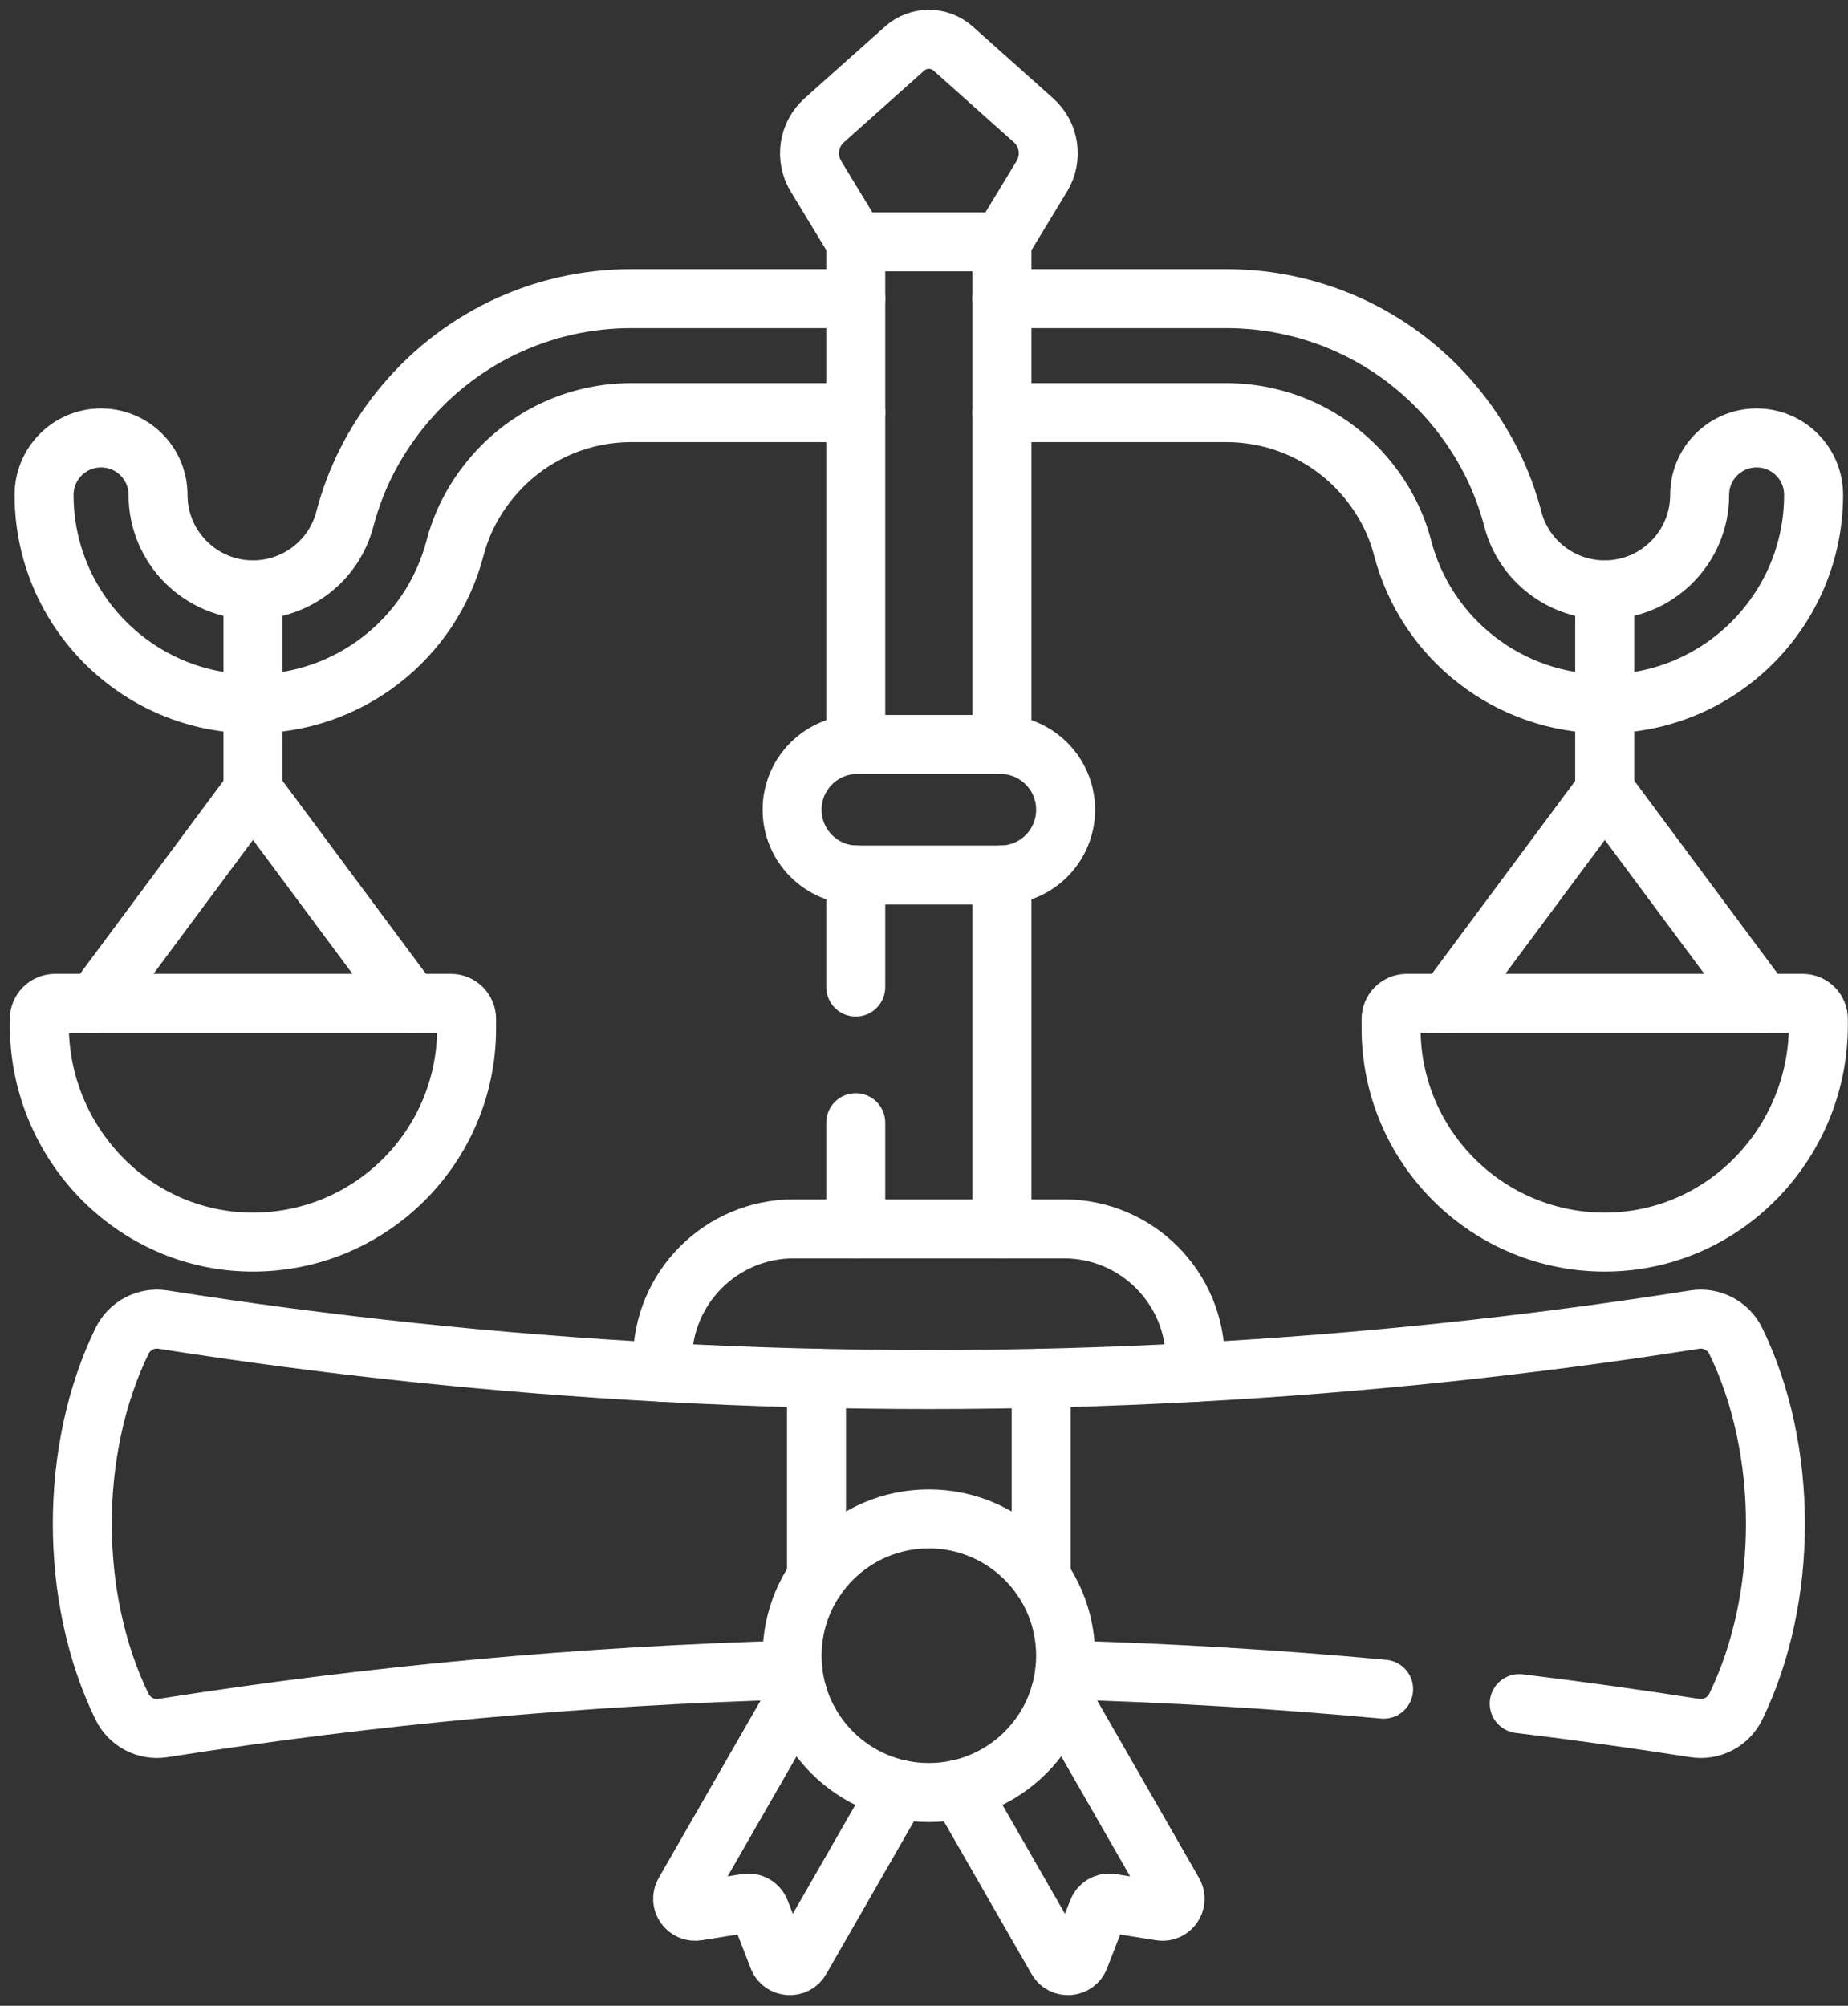 <svg width="47" height="51" viewBox="0 0 47 51" fill="none" xmlns="http://www.w3.org/2000/svg">
<rect x="0" y="0" width="47" height="51" fill="#333333" stroke="none"/>
<path d="M21.764 10.491H16.062C14.643 10.491 13.32 11.127 12.434 12.235C12.024 12.747 11.735 13.317 11.575 13.928C10.966 16.264 8.851 17.896 6.434 17.896C3.504 17.896 1.121 15.513 1.121 12.583C1.121 11.783 1.77 11.135 2.57 11.135C3.371 11.135 4.019 11.783 4.019 12.583C4.019 13.915 5.102 14.998 6.434 14.998C7.534 14.998 8.494 14.258 8.771 13.196C9.035 12.189 9.505 11.256 10.171 10.424C11.611 8.625 13.757 7.593 16.062 7.593H21.764" stroke="white" stroke-width="1.5" stroke-miterlimit="10" stroke-linecap="round" stroke-linejoin="round"/>
<path d="M25.482 7.593H31.184C33.489 7.593 35.636 8.625 37.076 10.424C37.742 11.256 38.212 12.189 38.475 13.196C38.752 14.258 39.713 14.998 40.812 14.998C42.144 14.998 43.227 13.915 43.227 12.583C43.227 11.783 43.876 11.135 44.677 11.135C45.477 11.135 46.125 11.783 46.125 12.583C46.125 15.513 43.742 17.896 40.813 17.896C38.395 17.896 36.28 16.264 35.671 13.928C35.512 13.317 35.223 12.747 34.813 12.235C33.926 11.127 32.603 10.491 31.184 10.491H25.482" stroke="white" stroke-width="1.5" stroke-miterlimit="10" stroke-linecap="round" stroke-linejoin="round"/>
<path d="M21.764 31.245V28.546" stroke="white" stroke-width="1.5" stroke-miterlimit="10" stroke-linecap="round" stroke-linejoin="round"/>
<path d="M25.482 31.245V22.248" stroke="white" stroke-width="1.5" stroke-miterlimit="10" stroke-linecap="round" stroke-linejoin="round"/>
<path d="M21.764 25.097V22.248" stroke="white" stroke-width="1.5" stroke-miterlimit="10" stroke-linecap="round" stroke-linejoin="round"/>
<path d="M25.482 6.15V18.929" stroke="white" stroke-width="1.5" stroke-miterlimit="10" stroke-linecap="round" stroke-linejoin="round"/>
<path d="M21.764 18.929V6.15" stroke="white" stroke-width="1.5" stroke-miterlimit="10" stroke-linecap="round" stroke-linejoin="round"/>
<path d="M16.848 34.892V34.584C16.848 32.74 18.343 31.245 20.186 31.245H27.061C28.905 31.245 30.4 32.74 30.4 34.584V34.892" stroke="white" stroke-width="1.5" stroke-miterlimit="10" stroke-linecap="round" stroke-linejoin="round"/>
<path d="M2.412 25.511L6.434 20.099L10.456 25.511" stroke="white" stroke-width="1.5" stroke-miterlimit="10" stroke-linecap="round" stroke-linejoin="round"/>
<path d="M36.793 25.511L40.815 20.099L44.837 25.511" stroke="white" stroke-width="1.5" stroke-miterlimit="10" stroke-linecap="round" stroke-linejoin="round"/>
<path d="M40.812 20.099V14.998" stroke="white" stroke-width="1.5" stroke-miterlimit="10" stroke-linecap="round" stroke-linejoin="round"/>
<path d="M20.145 20.588C20.145 21.505 20.888 22.249 21.805 22.249H25.442C26.358 22.249 27.102 21.506 27.102 20.588C27.102 19.672 26.358 18.928 25.442 18.928H21.805C20.888 18.928 20.145 19.671 20.145 20.588Z" stroke="white" stroke-width="1.5" stroke-miterlimit="10" stroke-linecap="round" stroke-linejoin="round"/>
<path d="M21.765 6.15L20.751 4.481C20.47 4.018 20.559 3.42 20.963 3.059L23.006 1.236C23.358 0.921 23.891 0.921 24.243 1.236L26.285 3.059C26.689 3.42 26.779 4.018 26.497 4.481L25.484 6.15H21.765Z" stroke="white" stroke-width="1.5" stroke-miterlimit="10" stroke-linecap="round" stroke-linejoin="round"/>
<path d="M6.361 31.581C3.375 31.542 1 29.053 1 26.067V25.91C1 25.69 1.179 25.511 1.399 25.511H11.468C11.688 25.511 11.867 25.69 11.867 25.91V26.148C11.867 29.172 9.395 31.62 6.361 31.581Z" stroke="white" stroke-width="1.5" stroke-miterlimit="10" stroke-linecap="round" stroke-linejoin="round"/>
<path d="M40.885 31.581C43.87 31.542 46.246 29.053 46.246 26.067V25.91C46.246 25.69 46.067 25.511 45.847 25.511H35.778C35.557 25.511 35.379 25.69 35.379 25.91V26.148C35.379 29.172 37.851 31.62 40.885 31.581Z" stroke="white" stroke-width="1.5" stroke-miterlimit="10" stroke-linecap="round" stroke-linejoin="round"/>
<path d="M6.434 14.998V20.099" stroke="white" stroke-width="1.5" stroke-miterlimit="10" stroke-linecap="round" stroke-linejoin="round"/>
<path d="M35.189 42.949C32.491 42.699 29.789 42.536 27.084 42.462" stroke="white" stroke-width="1.5" stroke-miterlimit="10" stroke-linecap="round" stroke-linejoin="round"/>
<path d="M20.164 42.462C14.806 42.609 9.456 43.101 4.146 43.937C3.717 44.005 3.294 43.785 3.103 43.393C1.757 40.631 1.757 36.859 3.103 34.096C3.294 33.705 3.717 33.484 4.146 33.552C8.36 34.216 12.6 34.662 16.848 34.892C21.362 35.138 25.887 35.138 30.401 34.892C34.649 34.662 38.889 34.216 43.102 33.552C43.532 33.484 43.955 33.705 44.146 34.096C45.491 36.859 45.491 40.631 44.146 43.393C43.955 43.785 43.532 44.005 43.102 43.937C41.617 43.704 40.129 43.497 38.638 43.316" stroke="white" stroke-width="1.5" stroke-miterlimit="10" stroke-linecap="round" stroke-linejoin="round"/>
<path d="M26.48 40.115V35.042" stroke="white" stroke-width="1.5" stroke-miterlimit="10" stroke-linecap="round" stroke-linejoin="round"/>
<path d="M20.766 40.115V35.042" stroke="white" stroke-width="1.5" stroke-miterlimit="10" stroke-linecap="round" stroke-linejoin="round"/>
<path d="M26.958 43.094L29.844 48.121C29.977 48.352 29.782 48.634 29.518 48.592L28.262 48.391C28.115 48.367 27.971 48.45 27.917 48.59L27.457 49.776C27.361 50.025 27.019 50.05 26.886 49.819L24.4 45.491" stroke="white" stroke-width="1.5" stroke-miterlimit="10" stroke-linecap="round" stroke-linejoin="round"/>
<path d="M20.291 43.094L17.404 48.121C17.271 48.352 17.466 48.634 17.73 48.592L18.986 48.391C19.134 48.367 19.278 48.45 19.332 48.59L19.791 49.776C19.888 50.025 20.23 50.05 20.363 49.819L22.848 45.491" stroke="white" stroke-width="1.5" stroke-miterlimit="10" stroke-linecap="round" stroke-linejoin="round"/>
<path d="M23.623 45.577C25.544 45.577 27.102 44.02 27.102 42.099C27.102 40.177 25.544 38.62 23.623 38.62C21.702 38.62 20.145 40.177 20.145 42.099C20.145 44.02 21.702 45.577 23.623 45.577Z" stroke="white" stroke-width="1.5" stroke-miterlimit="10" stroke-linecap="round" stroke-linejoin="round"/>
</svg>
